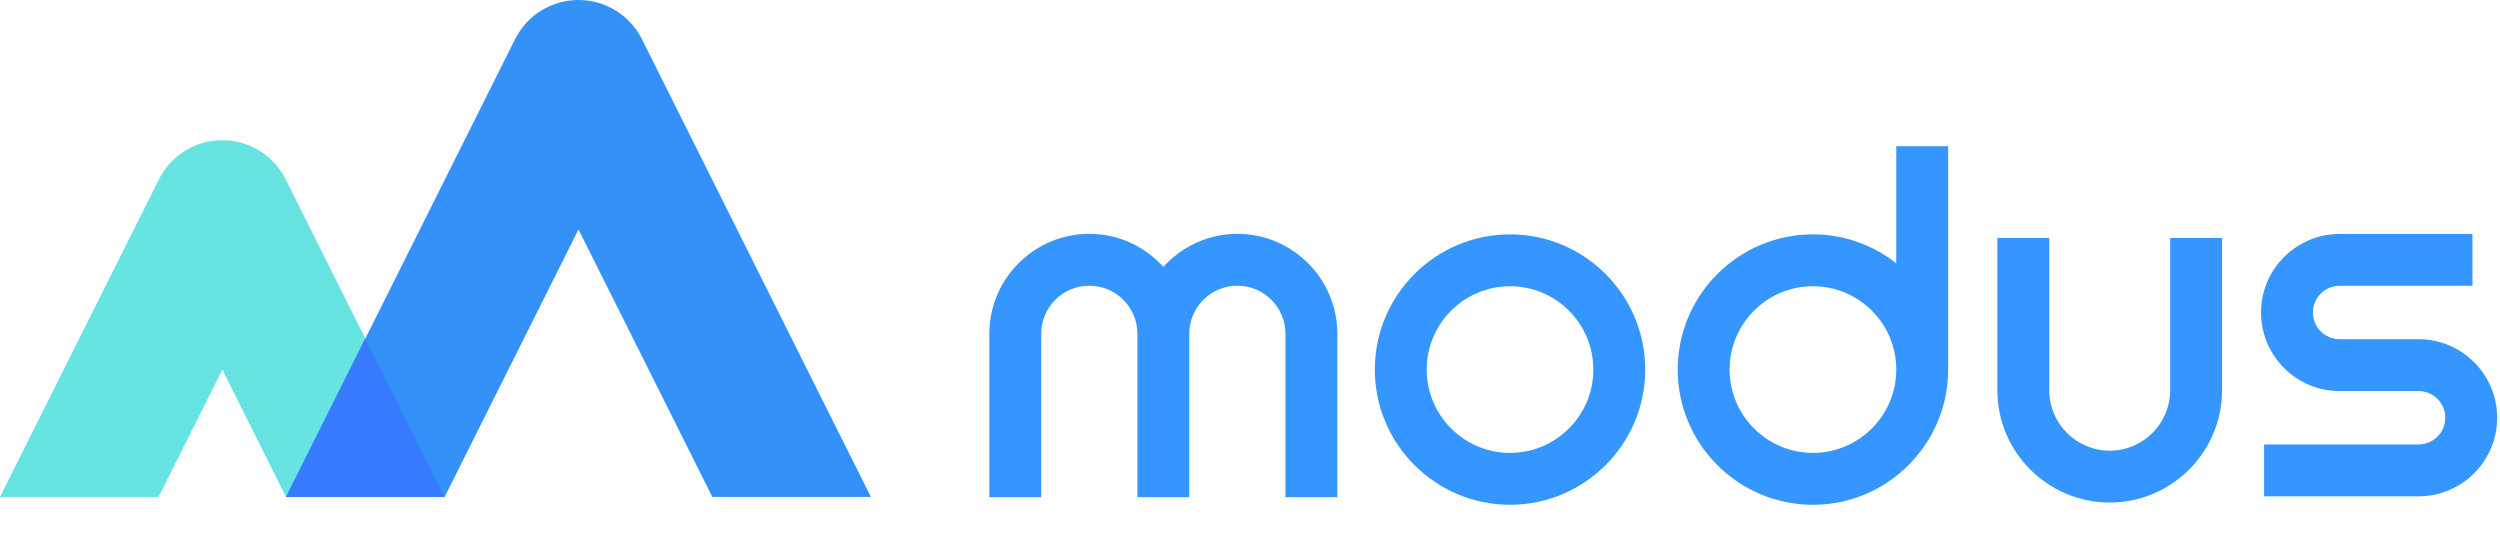 <?xml version="1.0" encoding="UTF-8"?> <svg xmlns="http://www.w3.org/2000/svg" width="150" height="32" viewBox="0 0 150 32" fill="none"> <path d="M90.602 14.062C86.129 14.062 82.489 17.701 82.489 22.174C82.489 26.647 86.129 30.287 90.602 30.287C95.075 30.287 98.714 26.647 98.714 22.174C98.714 17.701 95.075 14.062 90.602 14.062ZM90.602 27.174C87.845 27.174 85.602 24.931 85.602 22.174C85.602 19.417 87.845 17.174 90.602 17.174C93.359 17.174 95.601 19.417 95.601 22.174C95.601 24.931 93.359 27.174 90.602 27.174Z" fill="#3696FF"></path> <path d="M130.211 23.412C130.211 25.413 128.582 27.04 126.583 27.04C124.582 27.04 122.954 25.413 122.954 23.412V14.277H119.841V23.412C119.841 27.129 122.866 30.152 126.583 30.152C130.298 30.152 133.323 27.129 133.323 23.412V14.277H130.211V23.412Z" fill="#3696FF"></path> <path d="M74.242 14.03C72.48 14.03 70.898 14.798 69.8 16.012C68.702 14.798 67.12 14.03 65.358 14.03C62.051 14.03 59.36 16.721 59.36 20.028V29.83H62.473V20.028C62.473 18.437 63.767 17.143 65.358 17.143C66.95 17.143 68.244 18.437 68.244 20.028V29.83H71.356V20.028C71.356 18.437 72.651 17.143 74.242 17.143C75.832 17.143 77.127 18.437 77.127 20.028V29.83H80.24V20.028C80.24 16.721 77.549 14.03 74.242 14.03Z" fill="#3696FF"></path> <path d="M113.776 15.799C112.396 14.714 110.663 14.062 108.776 14.062C104.302 14.062 100.663 17.701 100.663 22.175C100.663 26.648 104.302 30.287 108.776 30.287C113.249 30.287 116.889 26.648 116.889 22.175V8.771H113.776V15.799ZM108.776 27.174C106.019 27.174 103.776 24.931 103.776 22.174C103.776 19.417 106.019 17.174 108.776 17.174C111.533 17.174 113.776 19.417 113.776 22.174C113.776 24.931 111.533 27.174 108.776 27.174Z" fill="#3696FF"></path> <path d="M145.115 20.352H144.792H140.7H140.375C139.492 20.352 138.775 19.633 138.775 18.75C138.775 17.867 139.492 17.149 140.375 17.149H148.347V14.037H140.375C137.776 14.037 135.662 16.151 135.662 18.75C135.662 21.349 137.776 23.464 140.375 23.464H140.7H144.792H145.115C145.999 23.464 146.717 24.182 146.717 25.065C146.717 25.948 145.998 26.666 145.115 26.666H135.846V29.779H145.115C147.715 29.779 149.83 27.664 149.83 25.065C149.83 22.466 147.715 20.352 145.115 20.352Z" fill="#3696FF"></path> <path d="M9.516 29.818L13.339 22.179L17.16 29.818H26.676L17.145 10.764C16.424 9.323 14.95 8.413 13.339 8.413C11.727 8.413 10.254 9.323 9.533 10.764L0 29.818H9.516Z" fill="#67E3E2"></path> <path d="M26.678 29.818L34.71 13.767L42.739 29.818H52.256L38.516 2.352C37.795 0.91 36.321 0 34.71 0C33.098 0 31.625 0.91 30.904 2.352L17.162 29.818H26.678Z" fill="#3491F7"></path> <path d="M21.92 20.309L26.677 29.818H17.16L21.92 20.309Z" fill="#367AFF"></path> </svg> 